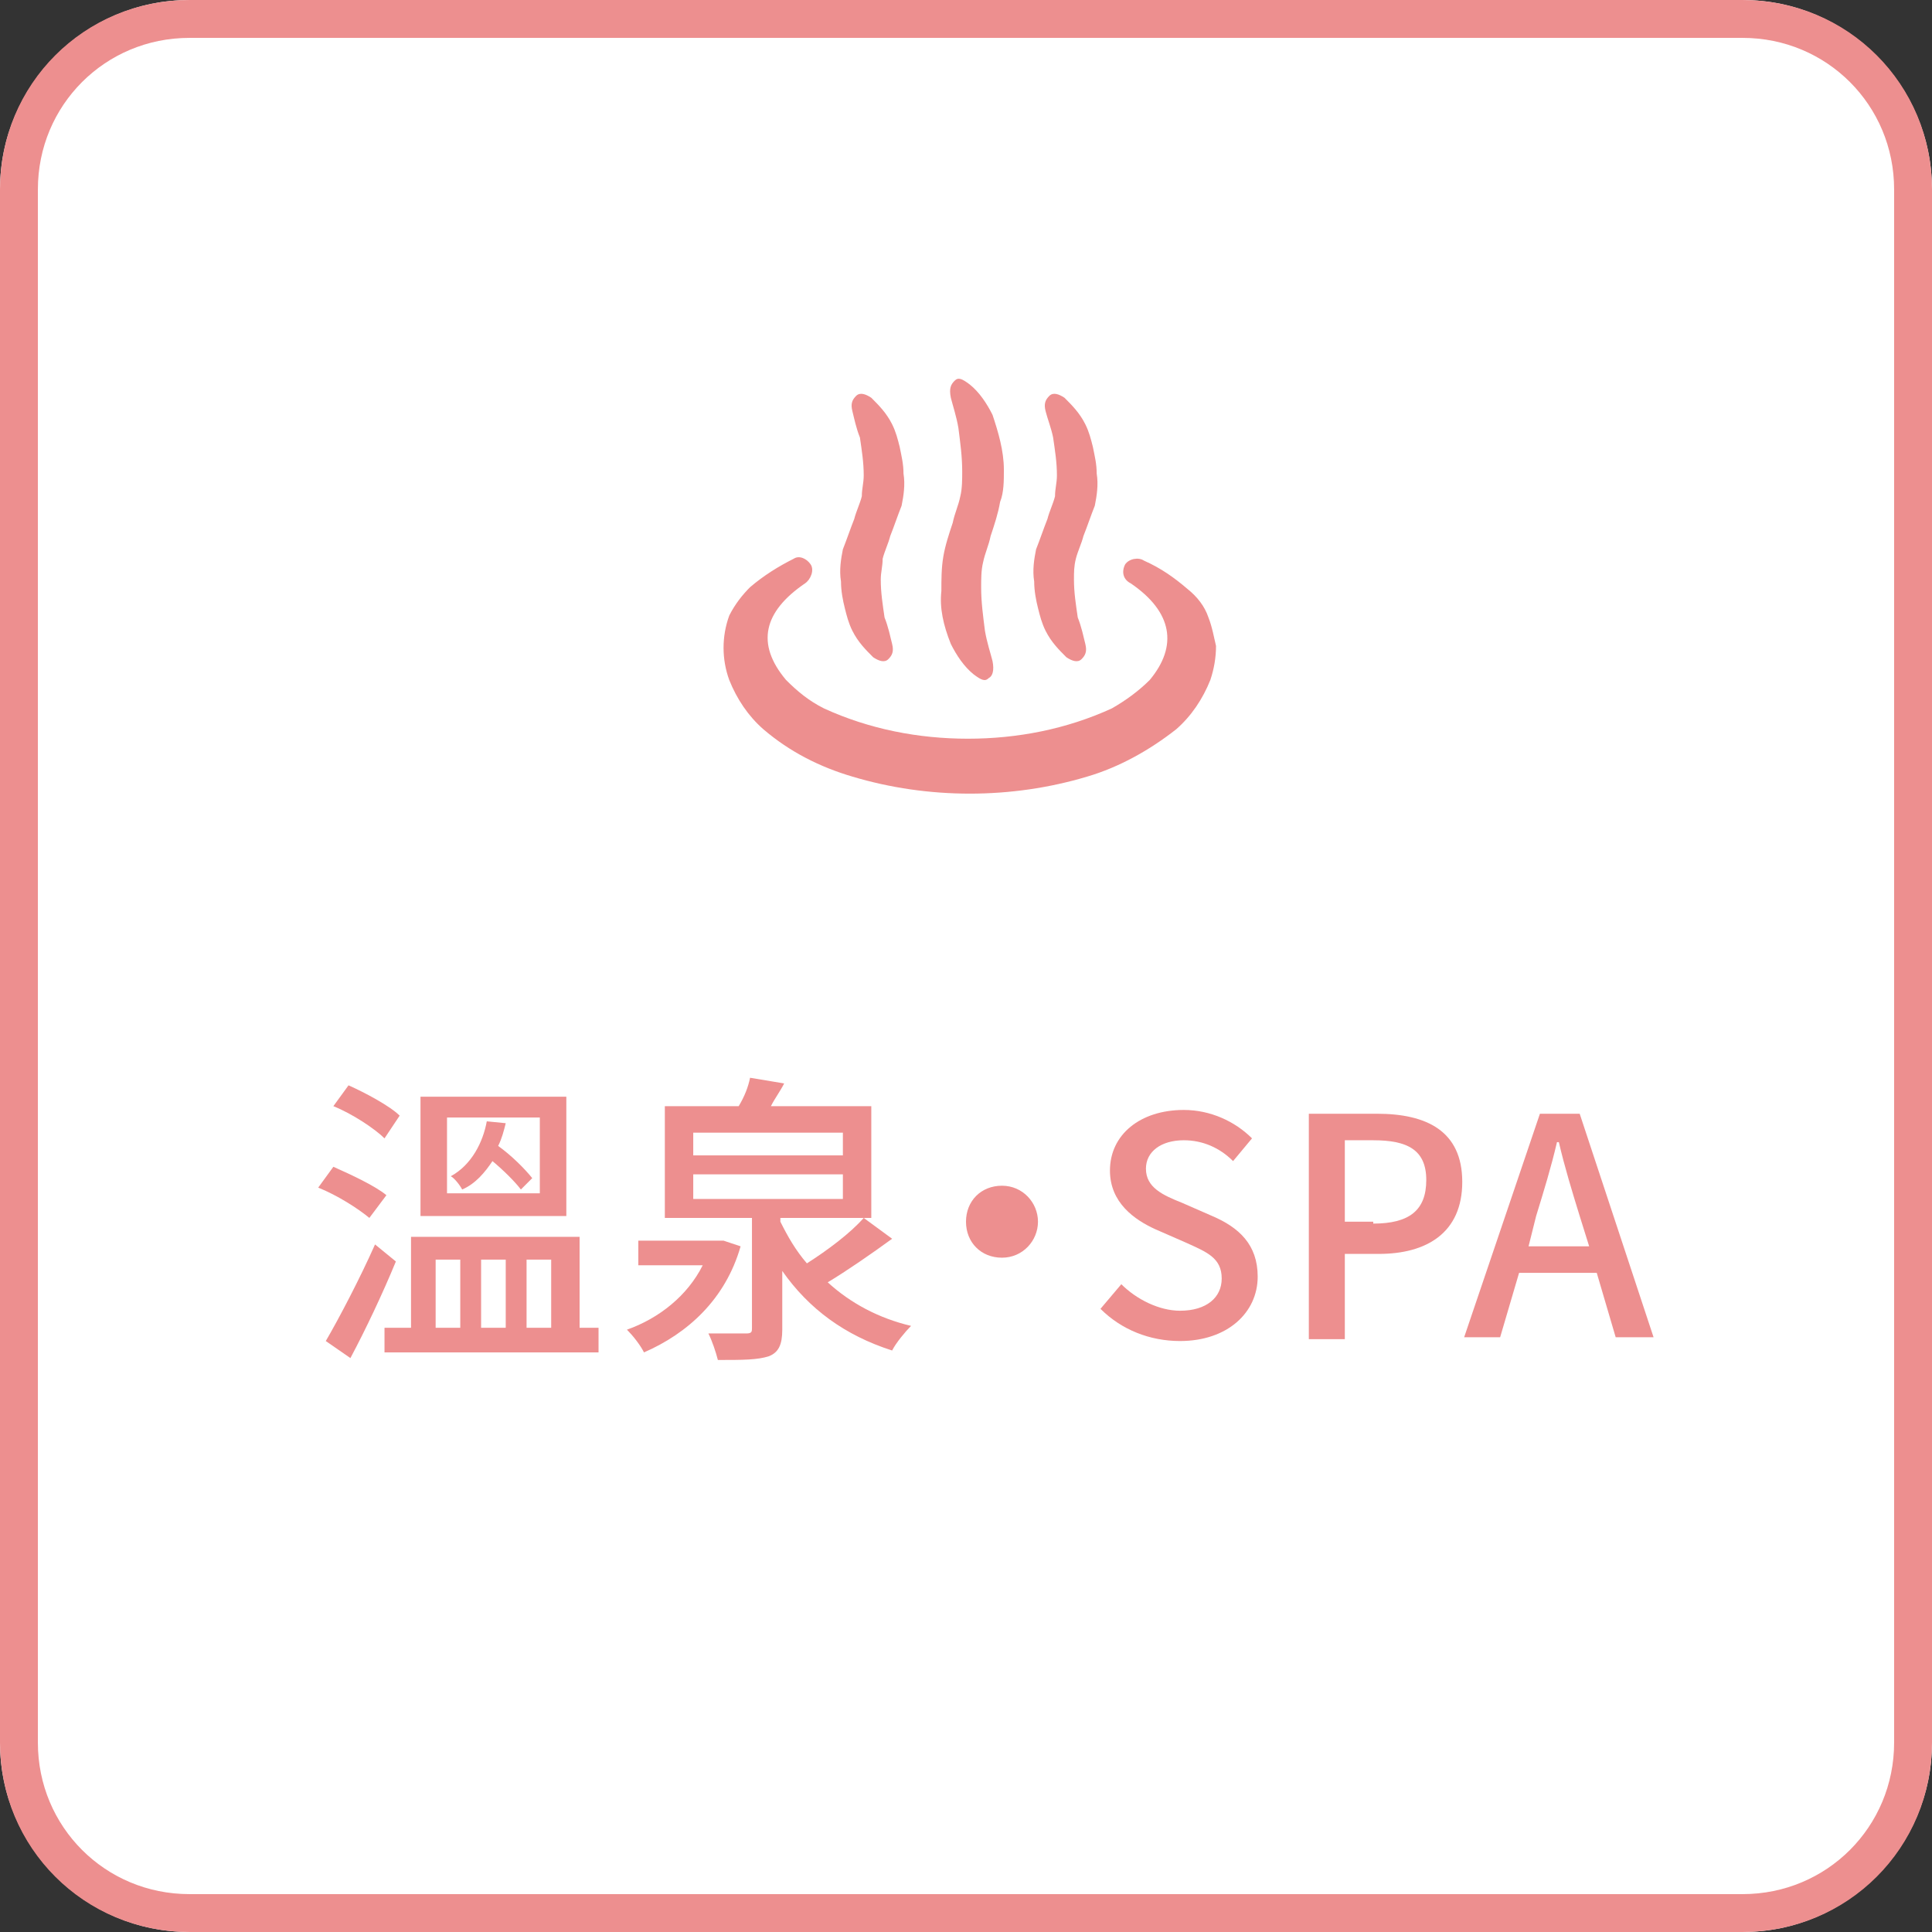 <?xml version="1.0" encoding="UTF-8"?><svg id="_圖層_2" xmlns="http://www.w3.org/2000/svg" width="102" height="102" xmlns:xlink="http://www.w3.org/1999/xlink" viewBox="0 0 102 102"><rect x="0" y="0" width="102" height="102" fill="#333333" stroke="none"/><defs><clipPath id="clippath"><rect width="102" height="102" style="fill:none; stroke-width:0px;"/></clipPath></defs><g id="_圖層_1-2"><g style="clip-path:url(#clippath);"><g id="_長方形_9856"><path d="M10,0h82c5.5,0,10,4.5,10,10v82c0,5.5-4.5,10-10,10H10c-5.5,0-10-4.5-10-10V10C0,4.5,4.5,0,10,0Z" style="fill:#fff; stroke-width:0px;"/><path d="M10,1h82c5,0,9,4,9,9v82c0,5-4,9-9,9H10c-5,0-9-4-9-9V10C1,5,5,1,10,1Z" style="fill:none; stroke:#ed8f8f; stroke-width:2px;"/></g><g id="_グループ_31387"><path id="_パス_8676" d="M63.8,32.6c-.2-.6-.6-1.1-1.1-1.5-.7-.6-1.4-1.1-2.3-1.5-.3-.2-.8-.1-1,.2h0c-.2.4-.1.8.3,1,2.2,1.5,2.5,3.3,1,5.1-.6.6-1.3,1.1-2,1.5-2.4,1.1-5,1.6-7.6,1.6s-5.2-.5-7.6-1.6c-.8-.4-1.4-.9-2-1.5-1.6-1.9-1.2-3.6,1-5.1.3-.2.5-.7.3-1s-.6-.5-.9-.3h0c-.8.4-1.6.9-2.3,1.5-.4.4-.8.9-1.1,1.5-.4,1.1-.4,2.3,0,3.4.4,1,1,1.9,1.8,2.6,1.4,1.2,3,2,4.7,2.5,2,.6,4.1.9,6.2.9s4.2-.3,6.2-.9c1.7-.5,3.3-1.4,4.7-2.5.8-.7,1.4-1.6,1.8-2.6.2-.6.3-1.2.3-1.8-.1-.4-.2-1-.4-1.5" style="fill:#ed8f8f; stroke-width:0px;"/><path id="_パス_8677" d="M50.2,34c.3.6.7,1.2,1.2,1.6.4.3.6.4.8.2.2-.1.3-.4.2-.9-.1-.4-.3-1-.4-1.6-.1-.8-.2-1.5-.2-2.3,0-.4,0-.9.1-1.3.1-.5.3-.9.4-1.4.2-.6.4-1.2.5-1.8.2-.5.2-1.1.2-1.7,0-1-.3-2-.6-2.9-.3-.6-.7-1.2-1.2-1.6-.4-.3-.6-.4-.8-.2s-.3.4-.2.9c.1.4.3,1,.4,1.6.1.8.2,1.5.2,2.3,0,.4,0,.9-.1,1.3-.1.5-.3.9-.4,1.4-.2.6-.4,1.2-.5,1.8s-.1,1.2-.1,1.8c-.1.9.1,1.8.5,2.8" style="fill:#ed8f8f; stroke-width:0px;"/><path id="_パス_8678" d="M54.8,32.1c.1.4.2.8.4,1.2.3.6.7,1,1.1,1.4.3.2.6.3.8.1s.3-.4.2-.8-.2-.9-.4-1.4c-.1-.7-.2-1.3-.2-2,0-.4,0-.7.1-1.1.1-.4.3-.8.4-1.2.2-.5.4-1.1.6-1.6.1-.5.2-1.1.1-1.7,0-.5-.1-.9-.2-1.4-.1-.4-.2-.8-.4-1.2-.3-.6-.7-1-1.1-1.4-.3-.2-.6-.3-.8-.1s-.3.4-.2.8.3.9.4,1.4c.1.7.2,1.3.2,2,0,.4-.1.7-.1,1.1-.1.4-.3.8-.4,1.2-.2.5-.4,1.1-.6,1.6-.1.5-.2,1.1-.1,1.7,0,.5.1,1,.2,1.4" style="fill:#ed8f8f; stroke-width:0px;"/><path id="_パス_8679" d="M44.6,32.1c.1.4.2.8.4,1.2.3.6.7,1,1.1,1.4.3.2.6.3.8.1s.3-.4.2-.8-.2-.9-.4-1.4c-.1-.7-.2-1.3-.2-2,0-.4.1-.7.1-1.1.1-.4.3-.8.4-1.2.2-.5.4-1.1.6-1.6.1-.5.2-1.1.1-1.7,0-.5-.1-.9-.2-1.4-.1-.4-.2-.8-.4-1.2-.3-.6-.7-1-1.1-1.4-.3-.2-.6-.3-.8-.1s-.3.4-.2.8.2.9.4,1.4c.1.7.2,1.3.2,2,0,.4-.1.7-.1,1.1-.1.4-.3.8-.4,1.2-.2.5-.4,1.1-.6,1.6-.1.5-.2,1.1-.1,1.7,0,.5.1,1,.2,1.4" style="fill:#ed8f8f; stroke-width:0px;"/></g><path d="M19.5,64.3c-.6-.5-1.7-1.2-2.7-1.6l.8-1.1c.9.4,2.2,1,2.8,1.5l-.9,1.2ZM20.9,66.6c-.7,1.7-1.6,3.6-2.4,5.1l-1.3-.9c.7-1.2,1.8-3.3,2.6-5.1l1.1.9ZM20.3,60.1c-.5-.5-1.7-1.3-2.7-1.7l.8-1.1c.9.4,2.2,1.1,2.7,1.6l-.8,1.2ZM31.6,70.1v1.3h-11.3v-1.3h1.4v-4.8h8.9v4.8h1ZM29.9,64.2h-7.7v-6.3h7.7s0,6.3,0,6.3ZM23,70.1h1.3v-3.6h-1.3v3.6ZM28.5,59h-4.9v4h4.9v-4ZM27.5,62.8c-.3-.4-.9-1-1.5-1.5-.4.6-.9,1.2-1.6,1.5-.1-.2-.4-.6-.6-.7,1.1-.6,1.7-1.8,1.9-2.9l1,.1c-.1.4-.2.8-.4,1.2.7.5,1.4,1.2,1.8,1.7l-.6.6ZM25.4,66.5v3.6h1.3v-3.6h-1.3ZM27.8,66.5v3.6h1.3v-3.6h-1.3Z" style="fill:#ed8f8f; stroke-width:0px;"/><path d="M39.1,65.8c-.8,2.8-2.8,4.6-5.1,5.6-.2-.4-.6-.9-.9-1.2,1.7-.6,3.2-1.8,4-3.4h-3.4v-1.3h4.5l.9.3ZM47.1,65.4c-1.1.8-2.4,1.7-3.4,2.3,1.2,1.1,2.7,1.9,4.4,2.3-.3.3-.8.9-1,1.3-2.5-.8-4.4-2.2-5.8-4.2v3.1c0,.8-.2,1.2-.7,1.4-.6.2-1.4.2-2.7.2-.1-.4-.3-1-.5-1.4h2c.3,0,.3-.1.3-.3v-5.8h-4.6v-5.9h3.9c.3-.5.5-1,.6-1.5l1.8.3c-.2.4-.5.8-.7,1.2h5.3v5.9h-4.8v.2c.4.8.8,1.5,1.4,2.2,1.1-.7,2.3-1.6,3-2.4l1.5,1.1ZM36.6,61h7.9v-1.2h-7.9v1.2ZM36.6,63.3h7.9v-1.3h-7.9v1.3Z" style="fill:#ed8f8f; stroke-width:0px;"/><path d="M54.8,64.5c0,1-.8,1.9-1.9,1.9s-1.9-.8-1.9-1.9.8-1.9,1.9-1.9,1.9.9,1.9,1.9Z" style="fill:#ed8f8f; stroke-width:0px;"/><path d="M58.1,69.1l1.1-1.3c.8.8,2,1.4,3.1,1.4,1.4,0,2.2-.7,2.2-1.7,0-1.1-.8-1.4-1.9-1.9l-1.6-.7c-1.1-.5-2.4-1.4-2.4-3.1,0-1.9,1.6-3.2,3.9-3.2,1.4,0,2.7.6,3.6,1.5l-1,1.2c-.7-.7-1.6-1.1-2.6-1.1-1.2,0-2,.6-2,1.5,0,1,.9,1.4,1.9,1.8l1.6.7c1.4.6,2.4,1.5,2.4,3.2,0,1.9-1.6,3.4-4.1,3.4-1.6,0-3.1-.6-4.2-1.7Z" style="fill:#ed8f8f; stroke-width:0px;"/><path d="M69.1,58.8h3.6c2.6,0,4.5.9,4.5,3.6s-1.9,3.8-4.4,3.8h-1.8v4.5h-1.9s0-11.9,0-11.9ZM72.5,64.6c1.9,0,2.8-.7,2.8-2.3s-1-2.1-2.8-2.1h-1.5v4.3h1.5v.1Z" style="fill:#ed8f8f; stroke-width:0px;"/><path d="M81.3,58.8h2.1l3.9,11.8h-2l-1-3.4h-4.1l-1,3.4h-1.9l4-11.8ZM80.7,65.8h3.2l-.5-1.6c-.4-1.3-.8-2.6-1.1-3.9h-.1c-.3,1.3-.7,2.6-1.1,3.9l-.4,1.6Z" style="fill:#ed8f8f; stroke-width:0px;"/></g></g></svg>